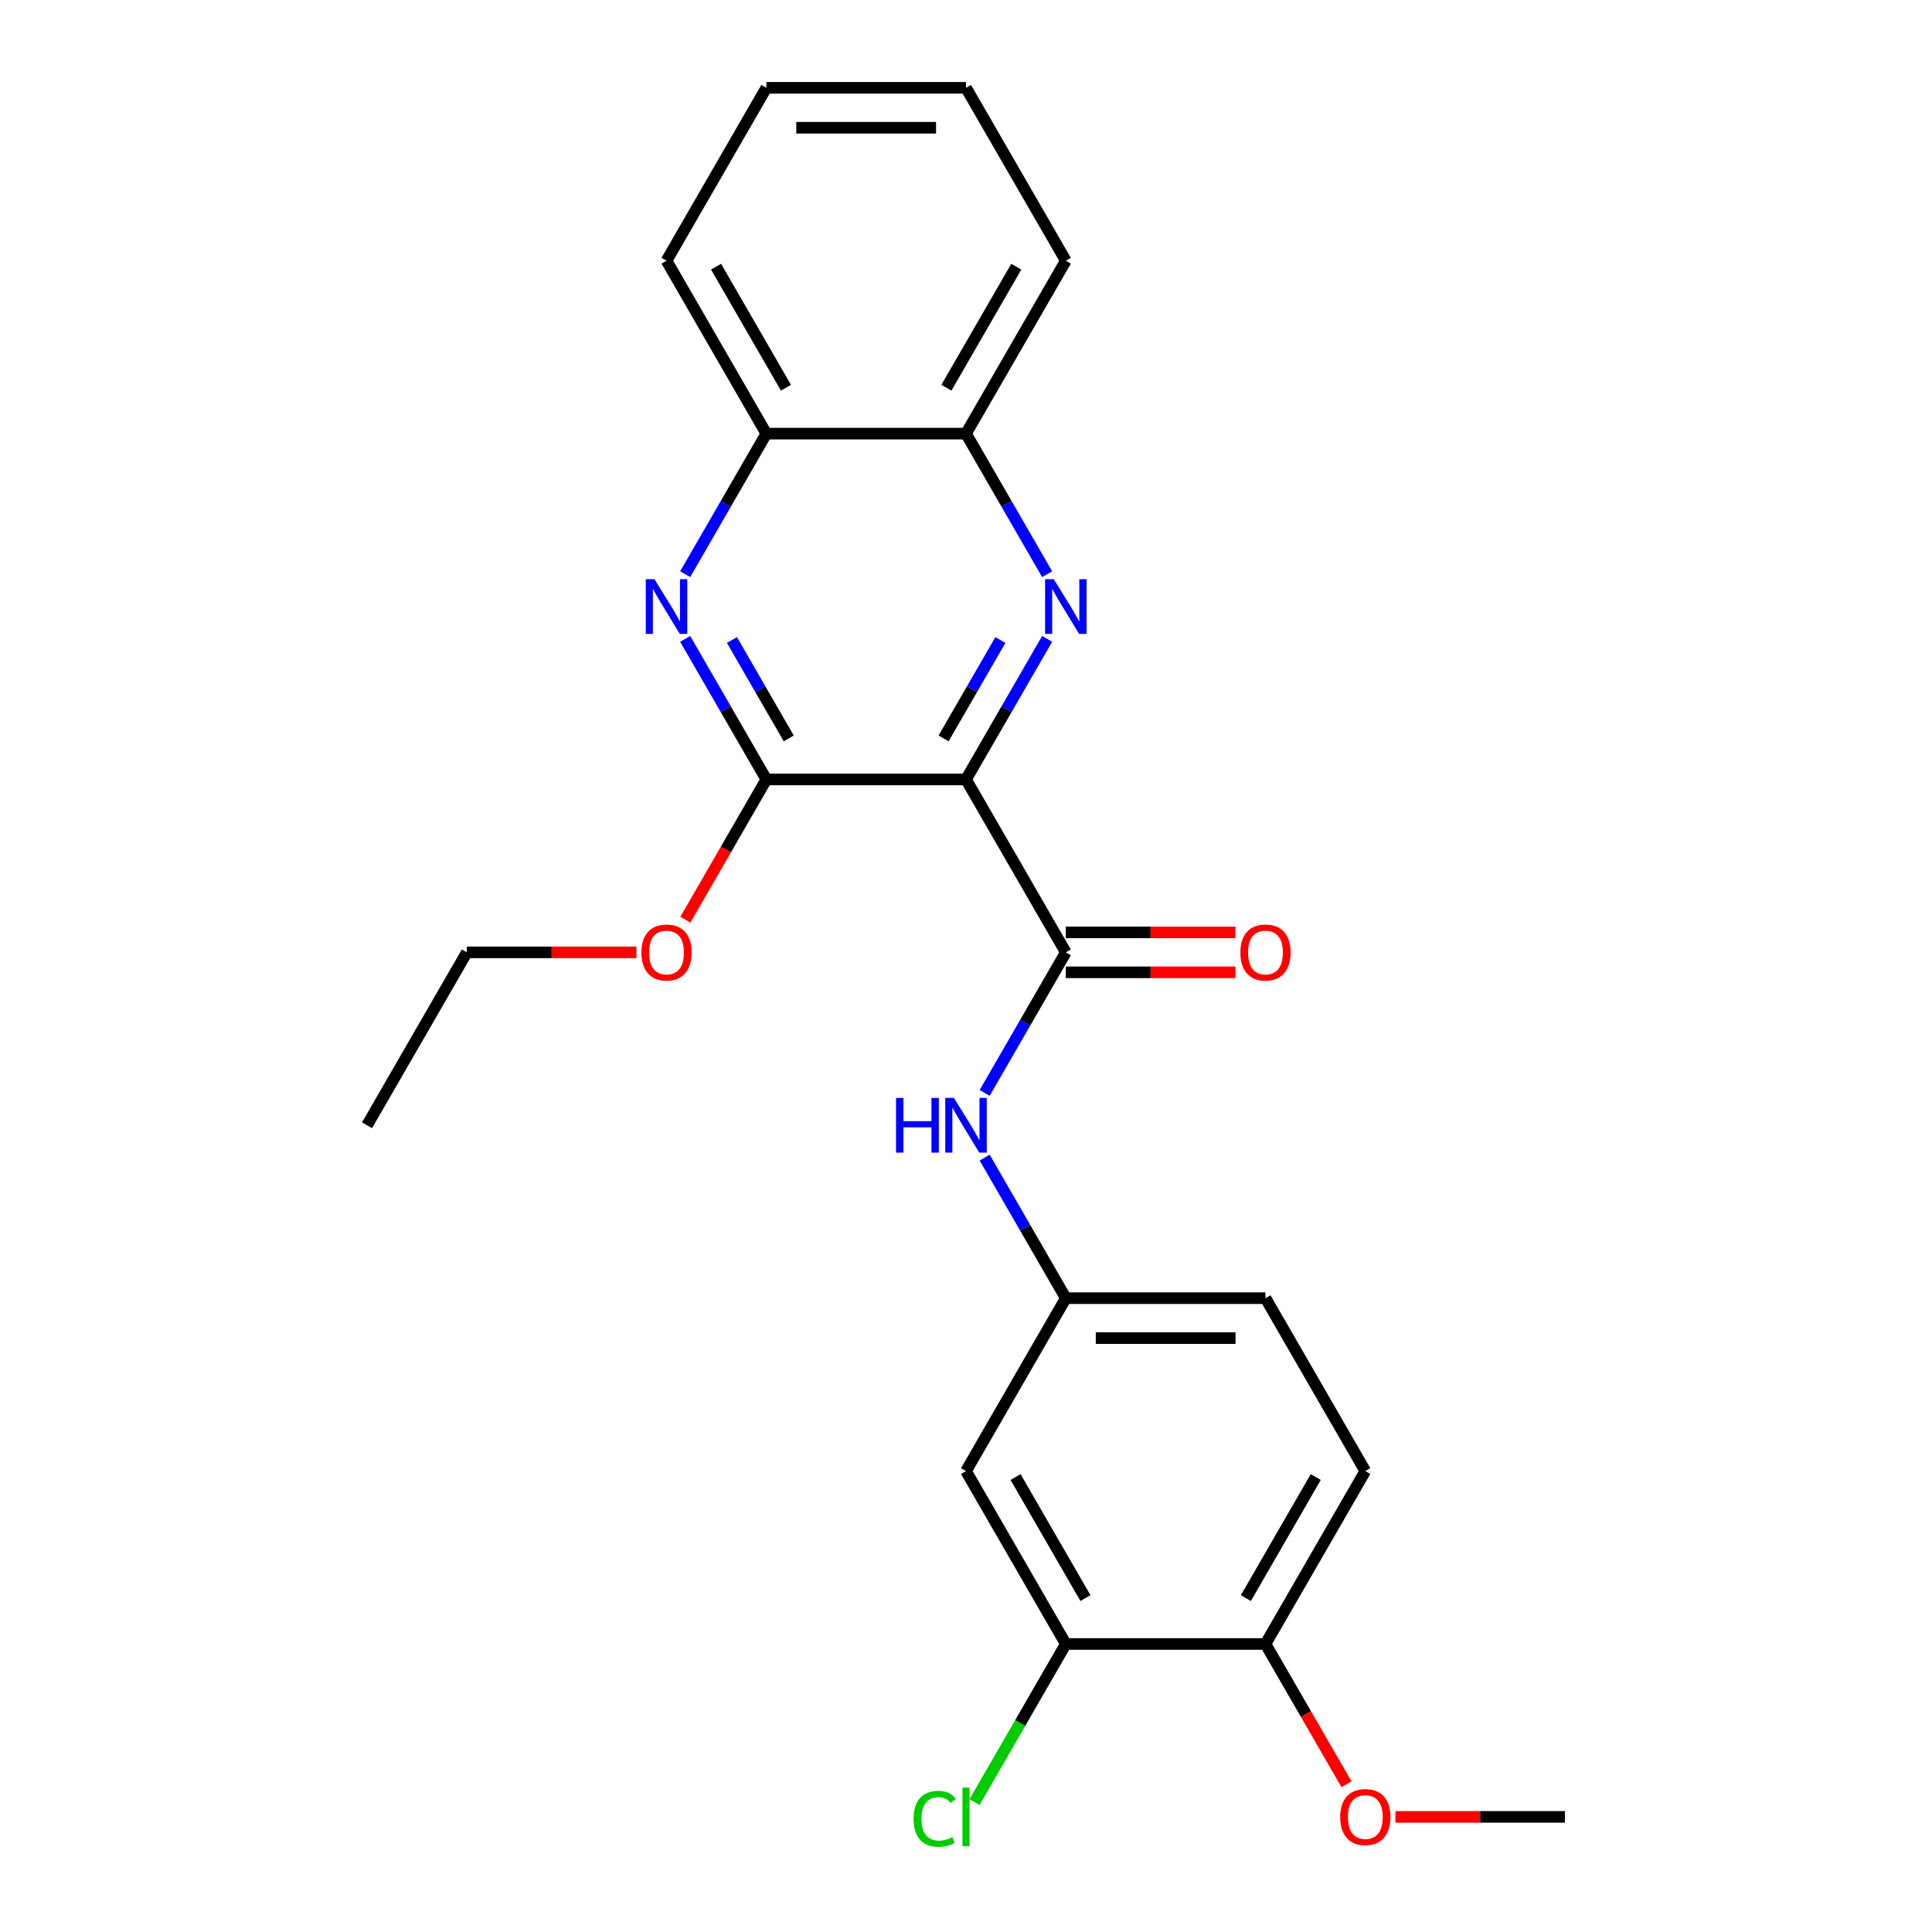 <?xml version='1.0' encoding='iso-8859-1'?>
<svg version='1.1' baseProfile='full'
              xmlns='http://www.w3.org/2000/svg'
                      xmlns:rdkit='http://www.rdkit.org/xml'
                      xmlns:xlink='http://www.w3.org/1999/xlink'
                  xml:space='preserve'
width='1000px' height='1000px' viewBox='0 0 1000 1000'>
<!-- END OF HEADER -->
<rect style='opacity:1.0;fill:#FFFFFF;stroke:none' width='1000' height='1000' x='0' y='0'> </rect>
<path class='bond-0' d='M 500,403.441 L 521.002,367.065' style='fill:none;fill-rule:evenodd;stroke:#000000;stroke-width:6px;stroke-linecap:butt;stroke-linejoin:miter;stroke-opacity:1' />
<path class='bond-0' d='M 521.002,367.065 L 542.004,330.688' style='fill:none;fill-rule:evenodd;stroke:#0000FF;stroke-width:6px;stroke-linecap:butt;stroke-linejoin:miter;stroke-opacity:1' />
<path class='bond-0' d='M 488.401,382.194 L 503.103,356.731' style='fill:none;fill-rule:evenodd;stroke:#000000;stroke-width:6px;stroke-linecap:butt;stroke-linejoin:miter;stroke-opacity:1' />
<path class='bond-0' d='M 503.103,356.731 L 517.804,331.267' style='fill:none;fill-rule:evenodd;stroke:#0000FF;stroke-width:6px;stroke-linecap:butt;stroke-linejoin:miter;stroke-opacity:1' />
<path class='bond-1' d='M 500,403.441 L 551.671,492.938' style='fill:none;fill-rule:evenodd;stroke:#000000;stroke-width:6px;stroke-linecap:butt;stroke-linejoin:miter;stroke-opacity:1' />
<path class='bond-2' d='M 500,403.441 L 396.658,403.441' style='fill:none;fill-rule:evenodd;stroke:#000000;stroke-width:6px;stroke-linecap:butt;stroke-linejoin:miter;stroke-opacity:1' />
<path class='bond-5' d='M 542.004,297.201 L 521.002,260.825' style='fill:none;fill-rule:evenodd;stroke:#0000FF;stroke-width:6px;stroke-linecap:butt;stroke-linejoin:miter;stroke-opacity:1' />
<path class='bond-5' d='M 521.002,260.825 L 500,224.448' style='fill:none;fill-rule:evenodd;stroke:#000000;stroke-width:6px;stroke-linecap:butt;stroke-linejoin:miter;stroke-opacity:1' />
<path class='bond-4' d='M 551.671,492.938 L 530.669,529.315' style='fill:none;fill-rule:evenodd;stroke:#000000;stroke-width:6px;stroke-linecap:butt;stroke-linejoin:miter;stroke-opacity:1' />
<path class='bond-4' d='M 530.669,529.315 L 509.667,565.691' style='fill:none;fill-rule:evenodd;stroke:#0000FF;stroke-width:6px;stroke-linecap:butt;stroke-linejoin:miter;stroke-opacity:1' />
<path class='bond-10' d='M 551.671,503.272 L 595.55,503.272' style='fill:none;fill-rule:evenodd;stroke:#000000;stroke-width:6px;stroke-linecap:butt;stroke-linejoin:miter;stroke-opacity:1' />
<path class='bond-10' d='M 595.55,503.272 L 639.429,503.272' style='fill:none;fill-rule:evenodd;stroke:#FF0000;stroke-width:6px;stroke-linecap:butt;stroke-linejoin:miter;stroke-opacity:1' />
<path class='bond-10' d='M 551.671,482.604 L 595.55,482.604' style='fill:none;fill-rule:evenodd;stroke:#000000;stroke-width:6px;stroke-linecap:butt;stroke-linejoin:miter;stroke-opacity:1' />
<path class='bond-10' d='M 595.55,482.604 L 639.429,482.604' style='fill:none;fill-rule:evenodd;stroke:#FF0000;stroke-width:6px;stroke-linecap:butt;stroke-linejoin:miter;stroke-opacity:1' />
<path class='bond-3' d='M 396.658,403.441 L 375.656,367.065' style='fill:none;fill-rule:evenodd;stroke:#000000;stroke-width:6px;stroke-linecap:butt;stroke-linejoin:miter;stroke-opacity:1' />
<path class='bond-3' d='M 375.656,367.065 L 354.654,330.688' style='fill:none;fill-rule:evenodd;stroke:#0000FF;stroke-width:6px;stroke-linecap:butt;stroke-linejoin:miter;stroke-opacity:1' />
<path class='bond-3' d='M 408.257,382.194 L 393.555,356.731' style='fill:none;fill-rule:evenodd;stroke:#000000;stroke-width:6px;stroke-linecap:butt;stroke-linejoin:miter;stroke-opacity:1' />
<path class='bond-3' d='M 393.555,356.731 L 378.854,331.267' style='fill:none;fill-rule:evenodd;stroke:#0000FF;stroke-width:6px;stroke-linecap:butt;stroke-linejoin:miter;stroke-opacity:1' />
<path class='bond-13' d='M 396.658,403.441 L 375.702,439.738' style='fill:none;fill-rule:evenodd;stroke:#000000;stroke-width:6px;stroke-linecap:butt;stroke-linejoin:miter;stroke-opacity:1' />
<path class='bond-13' d='M 375.702,439.738 L 354.746,476.034' style='fill:none;fill-rule:evenodd;stroke:#FF0000;stroke-width:6px;stroke-linecap:butt;stroke-linejoin:miter;stroke-opacity:1' />
<path class='bond-6' d='M 354.654,297.201 L 375.656,260.825' style='fill:none;fill-rule:evenodd;stroke:#0000FF;stroke-width:6px;stroke-linecap:butt;stroke-linejoin:miter;stroke-opacity:1' />
<path class='bond-6' d='M 375.656,260.825 L 396.658,224.448' style='fill:none;fill-rule:evenodd;stroke:#000000;stroke-width:6px;stroke-linecap:butt;stroke-linejoin:miter;stroke-opacity:1' />
<path class='bond-9' d='M 509.667,599.178 L 530.669,635.555' style='fill:none;fill-rule:evenodd;stroke:#0000FF;stroke-width:6px;stroke-linecap:butt;stroke-linejoin:miter;stroke-opacity:1' />
<path class='bond-9' d='M 530.669,635.555 L 551.671,671.931' style='fill:none;fill-rule:evenodd;stroke:#000000;stroke-width:6px;stroke-linecap:butt;stroke-linejoin:miter;stroke-opacity:1' />
<path class='bond-17' d='M 500,224.448 L 551.671,134.951' style='fill:none;fill-rule:evenodd;stroke:#000000;stroke-width:6px;stroke-linecap:butt;stroke-linejoin:miter;stroke-opacity:1' />
<path class='bond-17' d='M 489.851,200.689 L 526.021,138.042' style='fill:none;fill-rule:evenodd;stroke:#000000;stroke-width:6px;stroke-linecap:butt;stroke-linejoin:miter;stroke-opacity:1' />
<path class='bond-24' d='M 500,224.448 L 396.658,224.448' style='fill:none;fill-rule:evenodd;stroke:#000000;stroke-width:6px;stroke-linecap:butt;stroke-linejoin:miter;stroke-opacity:1' />
<path class='bond-18' d='M 396.658,224.448 L 344.987,134.951' style='fill:none;fill-rule:evenodd;stroke:#000000;stroke-width:6px;stroke-linecap:butt;stroke-linejoin:miter;stroke-opacity:1' />
<path class='bond-18' d='M 406.807,200.689 L 370.637,138.042' style='fill:none;fill-rule:evenodd;stroke:#000000;stroke-width:6px;stroke-linecap:butt;stroke-linejoin:miter;stroke-opacity:1' />
<path class='bond-7' d='M 551.671,850.925 L 500,761.428' style='fill:none;fill-rule:evenodd;stroke:#000000;stroke-width:6px;stroke-linecap:butt;stroke-linejoin:miter;stroke-opacity:1' />
<path class='bond-7' d='M 561.82,827.166 L 525.65,764.518' style='fill:none;fill-rule:evenodd;stroke:#000000;stroke-width:6px;stroke-linecap:butt;stroke-linejoin:miter;stroke-opacity:1' />
<path class='bond-14' d='M 551.671,850.925 L 528.047,891.842' style='fill:none;fill-rule:evenodd;stroke:#000000;stroke-width:6px;stroke-linecap:butt;stroke-linejoin:miter;stroke-opacity:1' />
<path class='bond-14' d='M 528.047,891.842 L 504.424,932.76' style='fill:none;fill-rule:evenodd;stroke:#00CC00;stroke-width:6px;stroke-linecap:butt;stroke-linejoin:miter;stroke-opacity:1' />
<path class='bond-26' d='M 551.671,850.925 L 655.013,850.925' style='fill:none;fill-rule:evenodd;stroke:#000000;stroke-width:6px;stroke-linecap:butt;stroke-linejoin:miter;stroke-opacity:1' />
<path class='bond-8' d='M 500,761.428 L 551.671,671.931' style='fill:none;fill-rule:evenodd;stroke:#000000;stroke-width:6px;stroke-linecap:butt;stroke-linejoin:miter;stroke-opacity:1' />
<path class='bond-15' d='M 551.671,671.931 L 655.013,671.931' style='fill:none;fill-rule:evenodd;stroke:#000000;stroke-width:6px;stroke-linecap:butt;stroke-linejoin:miter;stroke-opacity:1' />
<path class='bond-15' d='M 567.172,692.6 L 639.512,692.6' style='fill:none;fill-rule:evenodd;stroke:#000000;stroke-width:6px;stroke-linecap:butt;stroke-linejoin:miter;stroke-opacity:1' />
<path class='bond-11' d='M 655.013,850.925 L 706.684,761.428' style='fill:none;fill-rule:evenodd;stroke:#000000;stroke-width:6px;stroke-linecap:butt;stroke-linejoin:miter;stroke-opacity:1' />
<path class='bond-11' d='M 644.864,827.166 L 681.034,764.518' style='fill:none;fill-rule:evenodd;stroke:#000000;stroke-width:6px;stroke-linecap:butt;stroke-linejoin:miter;stroke-opacity:1' />
<path class='bond-16' d='M 655.013,850.925 L 675.969,887.221' style='fill:none;fill-rule:evenodd;stroke:#000000;stroke-width:6px;stroke-linecap:butt;stroke-linejoin:miter;stroke-opacity:1' />
<path class='bond-16' d='M 675.969,887.221 L 696.925,923.518' style='fill:none;fill-rule:evenodd;stroke:#FF0000;stroke-width:6px;stroke-linecap:butt;stroke-linejoin:miter;stroke-opacity:1' />
<path class='bond-12' d='M 706.684,761.428 L 655.013,671.931' style='fill:none;fill-rule:evenodd;stroke:#000000;stroke-width:6px;stroke-linecap:butt;stroke-linejoin:miter;stroke-opacity:1' />
<path class='bond-19' d='M 329.404,492.938 L 285.524,492.938' style='fill:none;fill-rule:evenodd;stroke:#FF0000;stroke-width:6px;stroke-linecap:butt;stroke-linejoin:miter;stroke-opacity:1' />
<path class='bond-19' d='M 285.524,492.938 L 241.645,492.938' style='fill:none;fill-rule:evenodd;stroke:#000000;stroke-width:6px;stroke-linecap:butt;stroke-linejoin:miter;stroke-opacity:1' />
<path class='bond-20' d='M 722.267,940.422 L 766.146,940.422' style='fill:none;fill-rule:evenodd;stroke:#FF0000;stroke-width:6px;stroke-linecap:butt;stroke-linejoin:miter;stroke-opacity:1' />
<path class='bond-20' d='M 766.146,940.422 L 810.026,940.422' style='fill:none;fill-rule:evenodd;stroke:#000000;stroke-width:6px;stroke-linecap:butt;stroke-linejoin:miter;stroke-opacity:1' />
<path class='bond-23' d='M 551.671,134.951 L 500,45.455' style='fill:none;fill-rule:evenodd;stroke:#000000;stroke-width:6px;stroke-linecap:butt;stroke-linejoin:miter;stroke-opacity:1' />
<path class='bond-22' d='M 344.987,134.951 L 396.658,45.455' style='fill:none;fill-rule:evenodd;stroke:#000000;stroke-width:6px;stroke-linecap:butt;stroke-linejoin:miter;stroke-opacity:1' />
<path class='bond-21' d='M 241.645,492.938 L 189.974,582.435' style='fill:none;fill-rule:evenodd;stroke:#000000;stroke-width:6px;stroke-linecap:butt;stroke-linejoin:miter;stroke-opacity:1' />
<path class='bond-25' d='M 396.658,45.455 L 500,45.455' style='fill:none;fill-rule:evenodd;stroke:#000000;stroke-width:6px;stroke-linecap:butt;stroke-linejoin:miter;stroke-opacity:1' />
<path class='bond-25' d='M 412.159,66.123 L 484.499,66.123' style='fill:none;fill-rule:evenodd;stroke:#000000;stroke-width:6px;stroke-linecap:butt;stroke-linejoin:miter;stroke-opacity:1' />
<path  class='atom-1' d='M 545.411 299.785
L 554.691 314.785
Q 555.611 316.265, 557.091 318.945
Q 558.571 321.625, 558.651 321.785
L 558.651 299.785
L 562.411 299.785
L 562.411 328.105
L 558.531 328.105
L 548.571 311.705
Q 547.411 309.785, 546.171 307.585
Q 544.971 305.385, 544.611 304.705
L 544.611 328.105
L 540.931 328.105
L 540.931 299.785
L 545.411 299.785
' fill='#0000FF'/>
<path  class='atom-4' d='M 338.727 299.785
L 348.007 314.785
Q 348.927 316.265, 350.407 318.945
Q 351.887 321.625, 351.967 321.785
L 351.967 299.785
L 355.727 299.785
L 355.727 328.105
L 351.847 328.105
L 341.887 311.705
Q 340.727 309.785, 339.487 307.585
Q 338.287 305.385, 337.927 304.705
L 337.927 328.105
L 334.247 328.105
L 334.247 299.785
L 338.727 299.785
' fill='#0000FF'/>
<path  class='atom-5' d='M 463.78 568.275
L 467.62 568.275
L 467.62 580.315
L 482.1 580.315
L 482.1 568.275
L 485.94 568.275
L 485.94 596.595
L 482.1 596.595
L 482.1 583.515
L 467.62 583.515
L 467.62 596.595
L 463.78 596.595
L 463.78 568.275
' fill='#0000FF'/>
<path  class='atom-5' d='M 493.74 568.275
L 503.02 583.275
Q 503.94 584.755, 505.42 587.435
Q 506.9 590.115, 506.98 590.275
L 506.98 568.275
L 510.74 568.275
L 510.74 596.595
L 506.86 596.595
L 496.9 580.195
Q 495.74 578.275, 494.5 576.075
Q 493.3 573.875, 492.94 573.195
L 492.94 596.595
L 489.26 596.595
L 489.26 568.275
L 493.74 568.275
' fill='#0000FF'/>
<path  class='atom-11' d='M 642.013 493.018
Q 642.013 486.218, 645.373 482.418
Q 648.733 478.618, 655.013 478.618
Q 661.293 478.618, 664.653 482.418
Q 668.013 486.218, 668.013 493.018
Q 668.013 499.898, 664.613 503.818
Q 661.213 507.698, 655.013 507.698
Q 648.773 507.698, 645.373 503.818
Q 642.013 499.938, 642.013 493.018
M 655.013 504.498
Q 659.333 504.498, 661.653 501.618
Q 664.013 498.698, 664.013 493.018
Q 664.013 487.458, 661.653 484.658
Q 659.333 481.818, 655.013 481.818
Q 650.693 481.818, 648.333 484.618
Q 646.013 487.418, 646.013 493.018
Q 646.013 498.738, 648.333 501.618
Q 650.693 504.498, 655.013 504.498
' fill='#FF0000'/>
<path  class='atom-14' d='M 331.987 493.018
Q 331.987 486.218, 335.347 482.418
Q 338.707 478.618, 344.987 478.618
Q 351.267 478.618, 354.627 482.418
Q 357.987 486.218, 357.987 493.018
Q 357.987 499.898, 354.587 503.818
Q 351.187 507.698, 344.987 507.698
Q 338.747 507.698, 335.347 503.818
Q 331.987 499.938, 331.987 493.018
M 344.987 504.498
Q 349.307 504.498, 351.627 501.618
Q 353.987 498.698, 353.987 493.018
Q 353.987 487.458, 351.627 484.658
Q 349.307 481.818, 344.987 481.818
Q 340.667 481.818, 338.307 484.618
Q 335.987 487.418, 335.987 493.018
Q 335.987 498.738, 338.307 501.618
Q 340.667 504.498, 344.987 504.498
' fill='#FF0000'/>
<path  class='atom-15' d='M 472.88 941.402
Q 472.88 934.362, 476.16 930.682
Q 479.48 926.962, 485.76 926.962
Q 491.6 926.962, 494.72 931.082
L 492.08 933.242
Q 489.8 930.242, 485.76 930.242
Q 481.48 930.242, 479.2 933.122
Q 476.96 935.962, 476.96 941.402
Q 476.96 947.002, 479.28 949.882
Q 481.64 952.762, 486.2 952.762
Q 489.32 952.762, 492.96 950.882
L 494.08 953.882
Q 492.6 954.842, 490.36 955.402
Q 488.12 955.962, 485.64 955.962
Q 479.48 955.962, 476.16 952.202
Q 472.88 948.442, 472.88 941.402
' fill='#00CC00'/>
<path  class='atom-15' d='M 498.16 925.242
L 501.84 925.242
L 501.84 955.602
L 498.16 955.602
L 498.16 925.242
' fill='#00CC00'/>
<path  class='atom-17' d='M 693.684 940.502
Q 693.684 933.702, 697.044 929.902
Q 700.404 926.102, 706.684 926.102
Q 712.964 926.102, 716.324 929.902
Q 719.684 933.702, 719.684 940.502
Q 719.684 947.382, 716.284 951.302
Q 712.884 955.182, 706.684 955.182
Q 700.444 955.182, 697.044 951.302
Q 693.684 947.422, 693.684 940.502
M 706.684 951.982
Q 711.004 951.982, 713.324 949.102
Q 715.684 946.182, 715.684 940.502
Q 715.684 934.942, 713.324 932.142
Q 711.004 929.302, 706.684 929.302
Q 702.364 929.302, 700.004 932.102
Q 697.684 934.902, 697.684 940.502
Q 697.684 946.222, 700.004 949.102
Q 702.364 951.982, 706.684 951.982
' fill='#FF0000'/>
</svg>
